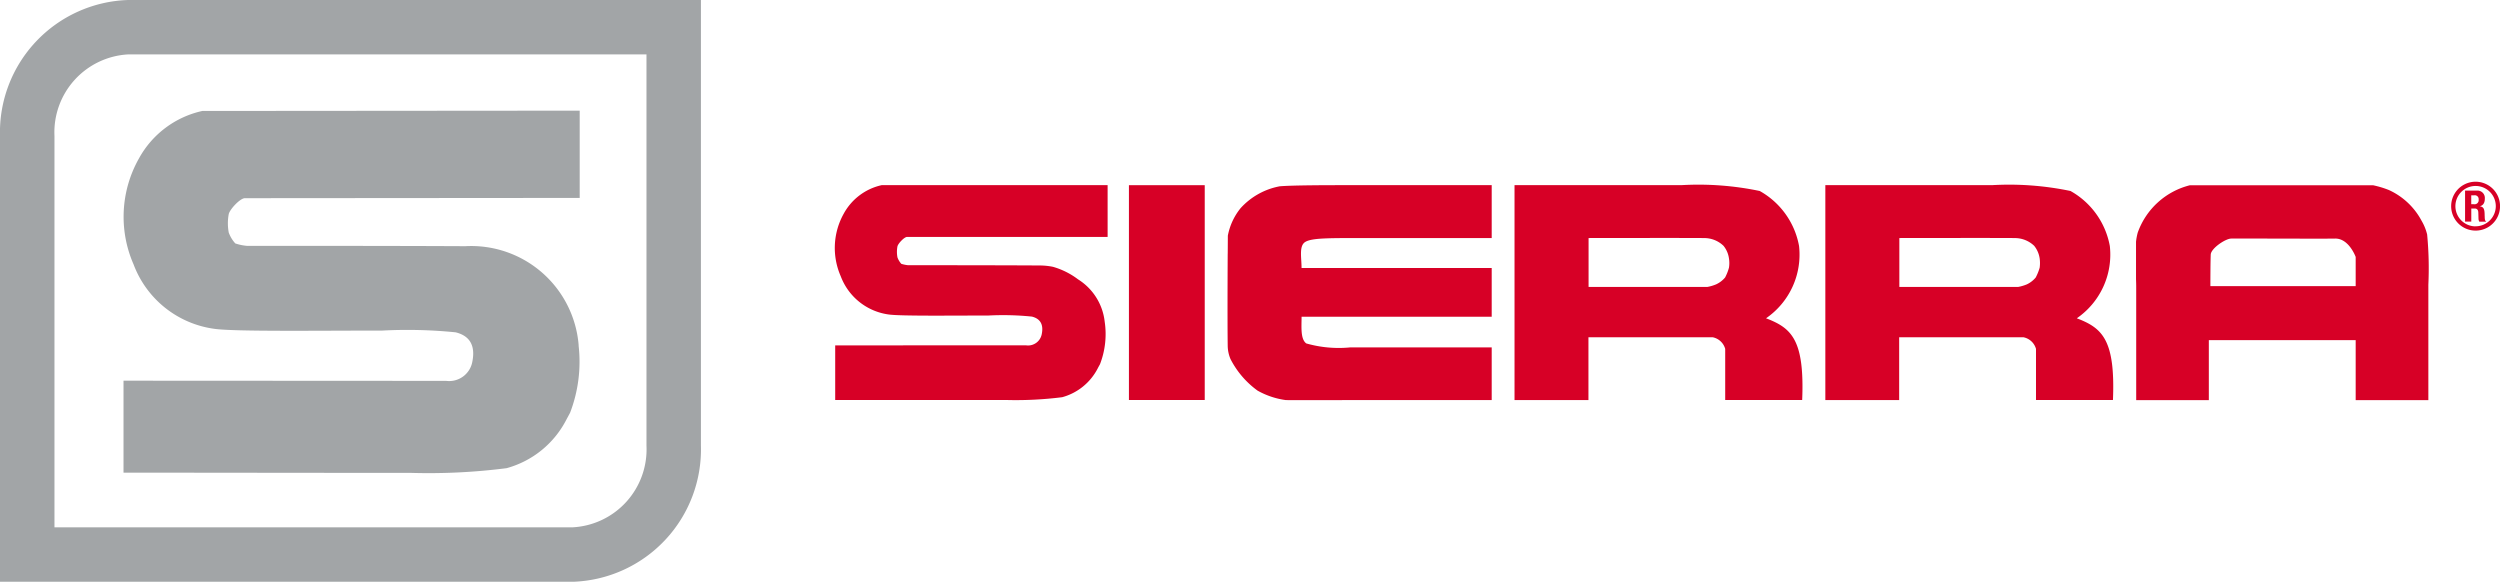 <svg id="Grupo_40" data-name="Grupo 40" xmlns="http://www.w3.org/2000/svg" width="112.494" height="26.178" viewBox="0 0 112.494 26.178">
  <path id="Trazado_158" data-name="Trazado 158" d="M686.657,64.607l0,0a4.85,4.85,0,0,0-5.1-4.469c-2.984-.014-6.479-.016-9.834-.016a2.231,2.231,0,0,1-.518-.109,1.479,1.479,0,0,1-.294-.488,2.261,2.261,0,0,1,0-.833c.052-.216.5-.7.718-.714l15.074-.012V54.039l-16.981.014a4.309,4.309,0,0,0-2.855,2.143,5.336,5.336,0,0,0-.238,4.762,4.534,4.534,0,0,0,3.647,2.9c.921.127,4.611.077,7.546.077a21.635,21.635,0,0,1,3.3.079c.559.139.921.516.744,1.351a1.059,1.059,0,0,1-1.175.833l-14.515-.008v4.139c4,0,8.943.01,12.951.01a27.556,27.556,0,0,0,4.286-.212,4.3,4.3,0,0,0,2.693-2.189c.016-.03.151-.276.167-.312a6.412,6.412,0,0,0,.381-3.018" transform="translate(-660.618 -49.06)" fill="#a2a5a7" fill-rule="evenodd"/>
  <path id="Trazado_159" data-name="Trazado 159" d="M663.376,77.708h25.786a5.961,5.961,0,0,0,5.754-6.123V51.53H669.142a5.959,5.959,0,0,0-5.766,6.121Zm2.451-20.057a3.512,3.512,0,0,1,3.316-3.673h23.323V71.585a3.512,3.512,0,0,1-3.318,3.673H665.827Z" transform="translate(-663.376 -51.53)" fill="#a2a5a7" fill-rule="evenodd"/>
  <path id="Trazado_160" data-name="Trazado 160" d="M724.917,57.953h0a2.267,2.267,0,0,0-.25-.621,3.143,3.143,0,0,0-1.474-1.387,4.418,4.418,0,0,0-.71-.214H714.24a3.357,3.357,0,0,0-2.347,2.131,2.575,2.575,0,0,0-.077.413v1.681c.006.135.008.268.008.4V65.4h3.268V62.7H721.7v2.7h3.27V60.209a15.924,15.924,0,0,0-.054-2.256M721.7,60.271h-6.538s0-1.058.016-1.421c.01-.274.651-.712.917-.72s4.23.012,4.673,0c.629-.016.932.827.932.827Z" transform="translate(-615.7 -47.395)" fill="#d70026" fill-rule="evenodd"/>
  <path id="Trazado_161" data-name="Trazado 161" d="M682.325,62.938v2.457h7.669a16.558,16.558,0,0,0,2.546-.125,2.555,2.555,0,0,0,1.6-1.3c.008-.018.089-.165.1-.185a3.763,3.763,0,0,0,.212-1.909,2.58,2.58,0,0,0-1.2-1.909,3.425,3.425,0,0,0-1.129-.564,3.039,3.039,0,0,0-.611-.06c-1.786-.01-3.887-.012-5.905-.012a1.458,1.458,0,0,1-.308-.063.88.88,0,0,1-.173-.29,1.334,1.334,0,0,1,0-.494c.03-.131.3-.415.425-.425h9.032V55.729H684.414a2.575,2.575,0,0,0-1.7,1.274,3.163,3.163,0,0,0-.139,2.826,2.69,2.69,0,0,0,2.163,1.72c.548.075,2.738.046,4.478.046a12.8,12.8,0,0,1,1.96.048c.331.083.546.306.441.8a.626.626,0,0,1-.7.494Z" transform="translate(-644.743 -47.397)" fill="#d70026" fill-rule="evenodd"/>
  <rect id="Rectángulo_16" data-name="Rectángulo 16" width="3.411" height="9.666" transform="translate(50.799 8.333)" fill="#d70026"/>
  <path id="Trazado_162" data-name="Trazado 162" d="M693.556,55.781a3.161,3.161,0,0,0-1.756.984A2.794,2.794,0,0,0,691.227,58c0,.052-.006,1.071-.006.792,0-.236-.018,2.931,0,4.167a1.585,1.585,0,0,0,.125.593,3.992,3.992,0,0,0,1.22,1.423,3.55,3.55,0,0,0,1.272.425c.516.006,2.145,0,3.183,0H703.1V63.029h-6.365a5.335,5.335,0,0,1-1.98-.179c-.266-.2-.21-.742-.21-1.2H703.1V59.457h-8.556c0-.47-.121-.992.163-1.171.325-.2,1.173-.175,3.2-.177H703.1V55.729h-6.79c-.419,0-2.187,0-2.756.052" transform="translate(-635.977 -47.397)" fill="#d70026" fill-rule="evenodd"/>
  <path id="Trazado_163" data-name="Trazado 163" d="M705.219,55.729h0a13.461,13.461,0,0,1,3.534.262,3.562,3.562,0,0,1,1.77,2.476,3.476,3.476,0,0,1-1.486,3.252c1.141.437,1.738.95,1.627,3.677H707.2c0-.56,0-1.518,0-2.3a.733.733,0,0,0-.568-.524h-5.586V65.4h-3.326V55.729Zm-4.167,2.379v2.2H706.4a1.869,1.869,0,0,0,.389-.115,1.164,1.164,0,0,0,.407-.31,2.173,2.173,0,0,0,.173-.439,1.284,1.284,0,0,0,0-.419,1.149,1.149,0,0,0-.244-.566,1.247,1.247,0,0,0-.877-.349C706,58.1,701.053,58.108,701.053,58.108Z" transform="translate(-629.57 -47.397)" fill="#d70026" fill-rule="evenodd"/>
  <path id="Trazado_164" data-name="Trazado 164" d="M712.265,55.729h0a13.486,13.486,0,0,1,3.536.262,3.569,3.569,0,0,1,1.77,2.476,3.476,3.476,0,0,1-1.486,3.252c1.139.437,1.738.95,1.627,3.677h-3.463c0-.56,0-1.518,0-2.3a.736.736,0,0,0-.569-.524h-5.588V65.4H704.77V55.729ZM708.1,58.108v2.2h5.348a1.94,1.94,0,0,0,.389-.115,1.163,1.163,0,0,0,.4-.31,2.33,2.33,0,0,0,.177-.439,1.556,1.556,0,0,0,0-.419,1.176,1.176,0,0,0-.246-.566,1.255,1.255,0,0,0-.877-.349C713.05,58.1,708.1,58.108,708.1,58.108Z" transform="translate(-622.634 -47.397)" fill="#d70026" fill-rule="evenodd"/>
  <path id="Trazado_165" data-name="Trazado 165" d="M720.47,57.186h0c0-.3-.034-.4-.222-.429v0c.157-.034.23-.159.23-.343a.332.332,0,0,0-.371-.361h-.518v1.395h.28v-.591h.151c.113,0,.161.069.165.179l.008.268a.308.308,0,0,0,.036.145h.306v-.01c-.053-.03-.062-.1-.063-.25m-.482-.524h0a.184.184,0,0,0,.21-.21.173.173,0,0,0-.2-.192h-.133v.4Zm1.173.115h0v-.056a1.1,1.1,0,1,0,0,.056Zm-1.1.881a.909.909,0,1,1,.909-.909A.911.911,0,0,1,720.061,57.658Z" transform="translate(-608.667 -47.475)" fill="#d70026" fill-rule="evenodd"/>
</svg>
